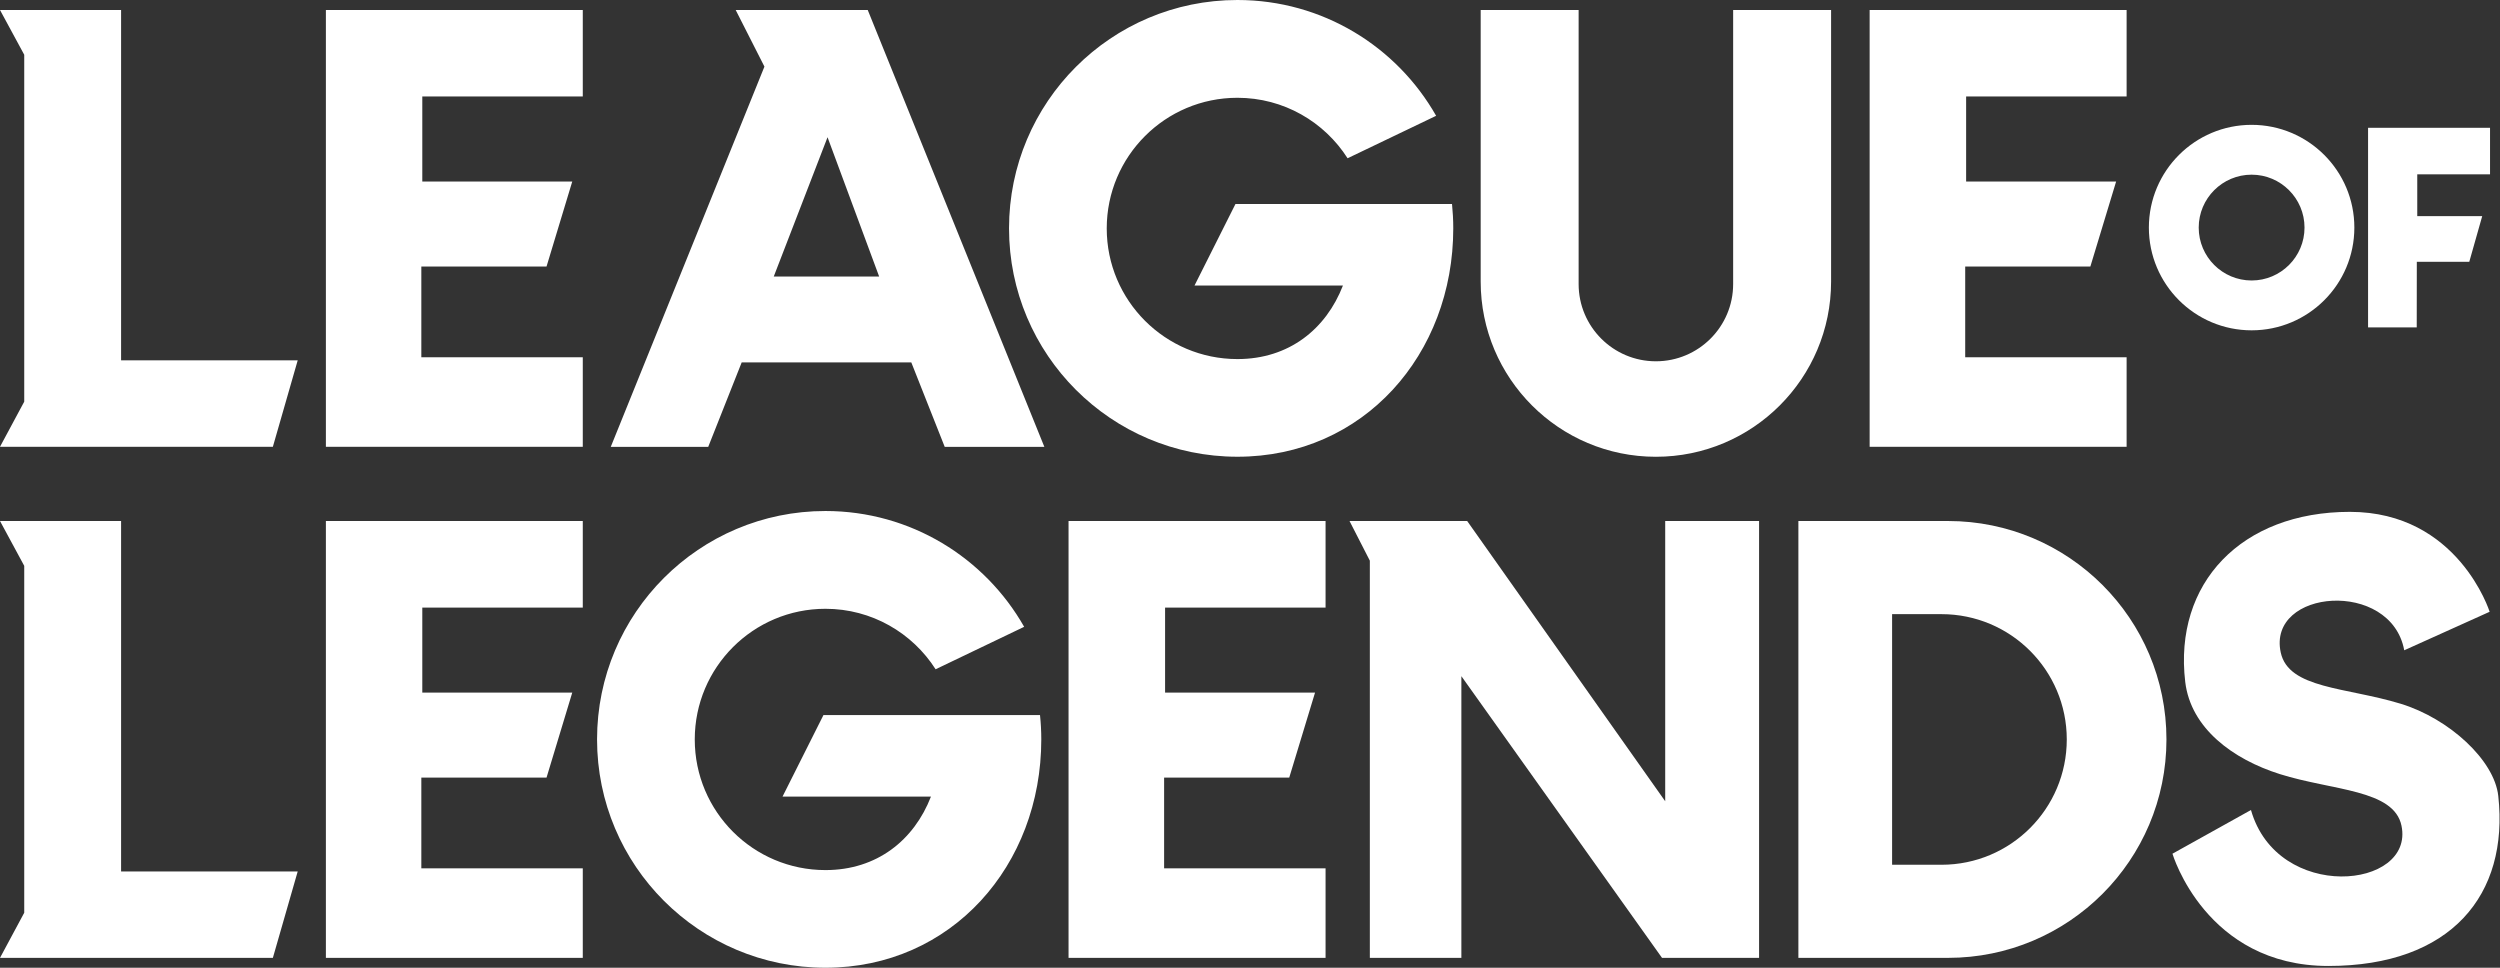 <svg xmlns="http://www.w3.org/2000/svg" width="62" height="24" viewBox="0 0 62 24" fill="none"><rect x="0" y="0" width="62" height="24" fill="#333333" stroke="none"/><path d="M0 0.248H3.003V8.937H7.383L6.767 11.08H0L0.601 9.961V1.358L0 0.248Z" fill="white"></path><path d="M8.082 0.248H14.453V2.393H10.473V4.502H14.192L13.554 6.61H10.449V8.861H14.453V11.08H8.082V0.248Z" fill="white"></path><path d="M0 12.921H3.003V21.612H7.383L6.767 23.755H0L0.601 22.636V14.033L0 12.921Z" fill="white"></path><path d="M8.082 12.921H14.453V15.068H10.473V17.177H14.192L13.554 19.285H10.449V21.534H14.453V23.755H8.082V12.921Z" fill="white"></path><path d="M26.5 12.921H32.874V15.068H28.894V17.177H32.613L31.973 19.285H28.87V21.534H32.874V23.755H26.5V12.921Z" fill="white"></path><path d="M46.367 0.248H52.74V2.393H48.76V4.502H52.48L51.841 6.61H48.737V8.861H52.74V11.08H46.367V0.248Z" fill="white"></path><path d="M58.728 3.169H61.753V4.323H59.948V5.36H61.559L61.238 6.493H59.937L59.935 8.12H58.728V3.169Z" fill="white"></path><path d="M21.52 0.248H18.245L18.958 1.652L15.147 11.082H17.564L18.394 8.987H22.6L23.429 11.082H25.9L21.52 0.248ZM19.189 6.858L20.523 3.403L21.803 6.858H19.187H19.189Z" fill="white"></path><path d="M36.008 5.06H30.639L29.624 7.081H33.305C32.886 8.161 31.968 8.905 30.688 8.905C28.898 8.905 27.447 7.454 27.447 5.665C27.447 3.876 28.898 2.425 30.688 2.425C31.837 2.425 32.845 3.024 33.42 3.925L35.616 2.872C34.642 1.157 32.799 0 30.688 0C27.559 0 25.024 2.535 25.024 5.663C25.024 8.791 27.559 11.327 30.688 11.327C33.816 11.327 36.041 8.791 36.041 5.663C36.041 5.459 36.03 5.257 36.01 5.058L36.008 5.06Z" fill="white"></path><path d="M25.791 17.733H20.422L19.407 19.755H23.088C22.669 20.834 21.751 21.578 20.471 21.578C18.681 21.578 17.23 20.128 17.23 18.338C17.23 16.549 18.681 15.098 20.471 15.098C21.62 15.098 22.628 15.697 23.203 16.598L25.399 15.545C24.425 13.83 22.582 12.673 20.471 12.673C17.343 12.673 14.807 15.209 14.807 18.337C14.807 21.465 17.343 24 20.471 24C23.599 24 25.824 21.465 25.824 18.337C25.824 18.133 25.813 17.93 25.792 17.731L25.791 17.733Z" fill="white"></path><path d="M42.982 0.248V7.045C42.982 8.102 42.123 8.96 41.066 8.96C40.008 8.96 39.15 8.102 39.15 7.045V0.248H36.721V6.983C36.721 9.383 38.666 11.328 41.066 11.328C43.465 11.328 45.411 9.383 45.411 6.983V0.248H42.982Z" fill="white"></path><path d="M55.84 3.096C54.433 3.096 53.292 4.238 53.292 5.644C53.292 7.051 54.433 8.192 55.84 8.192C57.247 8.192 58.388 7.051 58.388 5.644C58.388 4.238 57.247 3.096 55.84 3.096ZM55.84 6.956C55.116 6.956 54.528 6.368 54.528 5.644C54.528 4.92 55.116 4.332 55.84 4.332C56.564 4.332 57.152 4.92 57.152 5.644C57.152 6.368 56.564 6.956 55.84 6.956Z" fill="white"></path><path d="M33.468 12.921H36.386L41.297 19.871V12.921H43.625V23.755H41.218L36.242 16.769V23.755H33.972V13.905L33.468 12.921Z" fill="white"></path><path d="M48.311 12.921H44.6V23.755H48.311C51.303 23.755 53.728 21.33 53.728 18.338C53.728 15.346 51.303 12.921 48.311 12.921ZM51.256 18.338C51.256 20.055 49.865 21.446 48.149 21.446H46.924V15.231H48.149C49.865 15.231 51.256 16.622 51.256 18.338Z" fill="white"></path><path d="M53.877 21.172C53.877 21.172 54.699 23.956 57.743 23.956C60.787 23.956 62.227 22.192 61.957 19.737C61.859 18.849 60.737 17.82 59.537 17.453C58.182 17.039 56.757 17.085 56.562 16.181C56.224 14.603 59.298 14.357 59.625 16.127L61.743 15.172C61.743 15.172 60.963 12.694 58.276 12.694C55.589 12.694 53.902 14.461 54.194 16.913C54.332 18.063 55.377 18.83 56.538 19.197C57.85 19.611 59.369 19.574 59.557 20.478C59.885 22.056 56.478 22.386 55.824 20.088L53.877 21.172Z" fill="white"></path></svg>